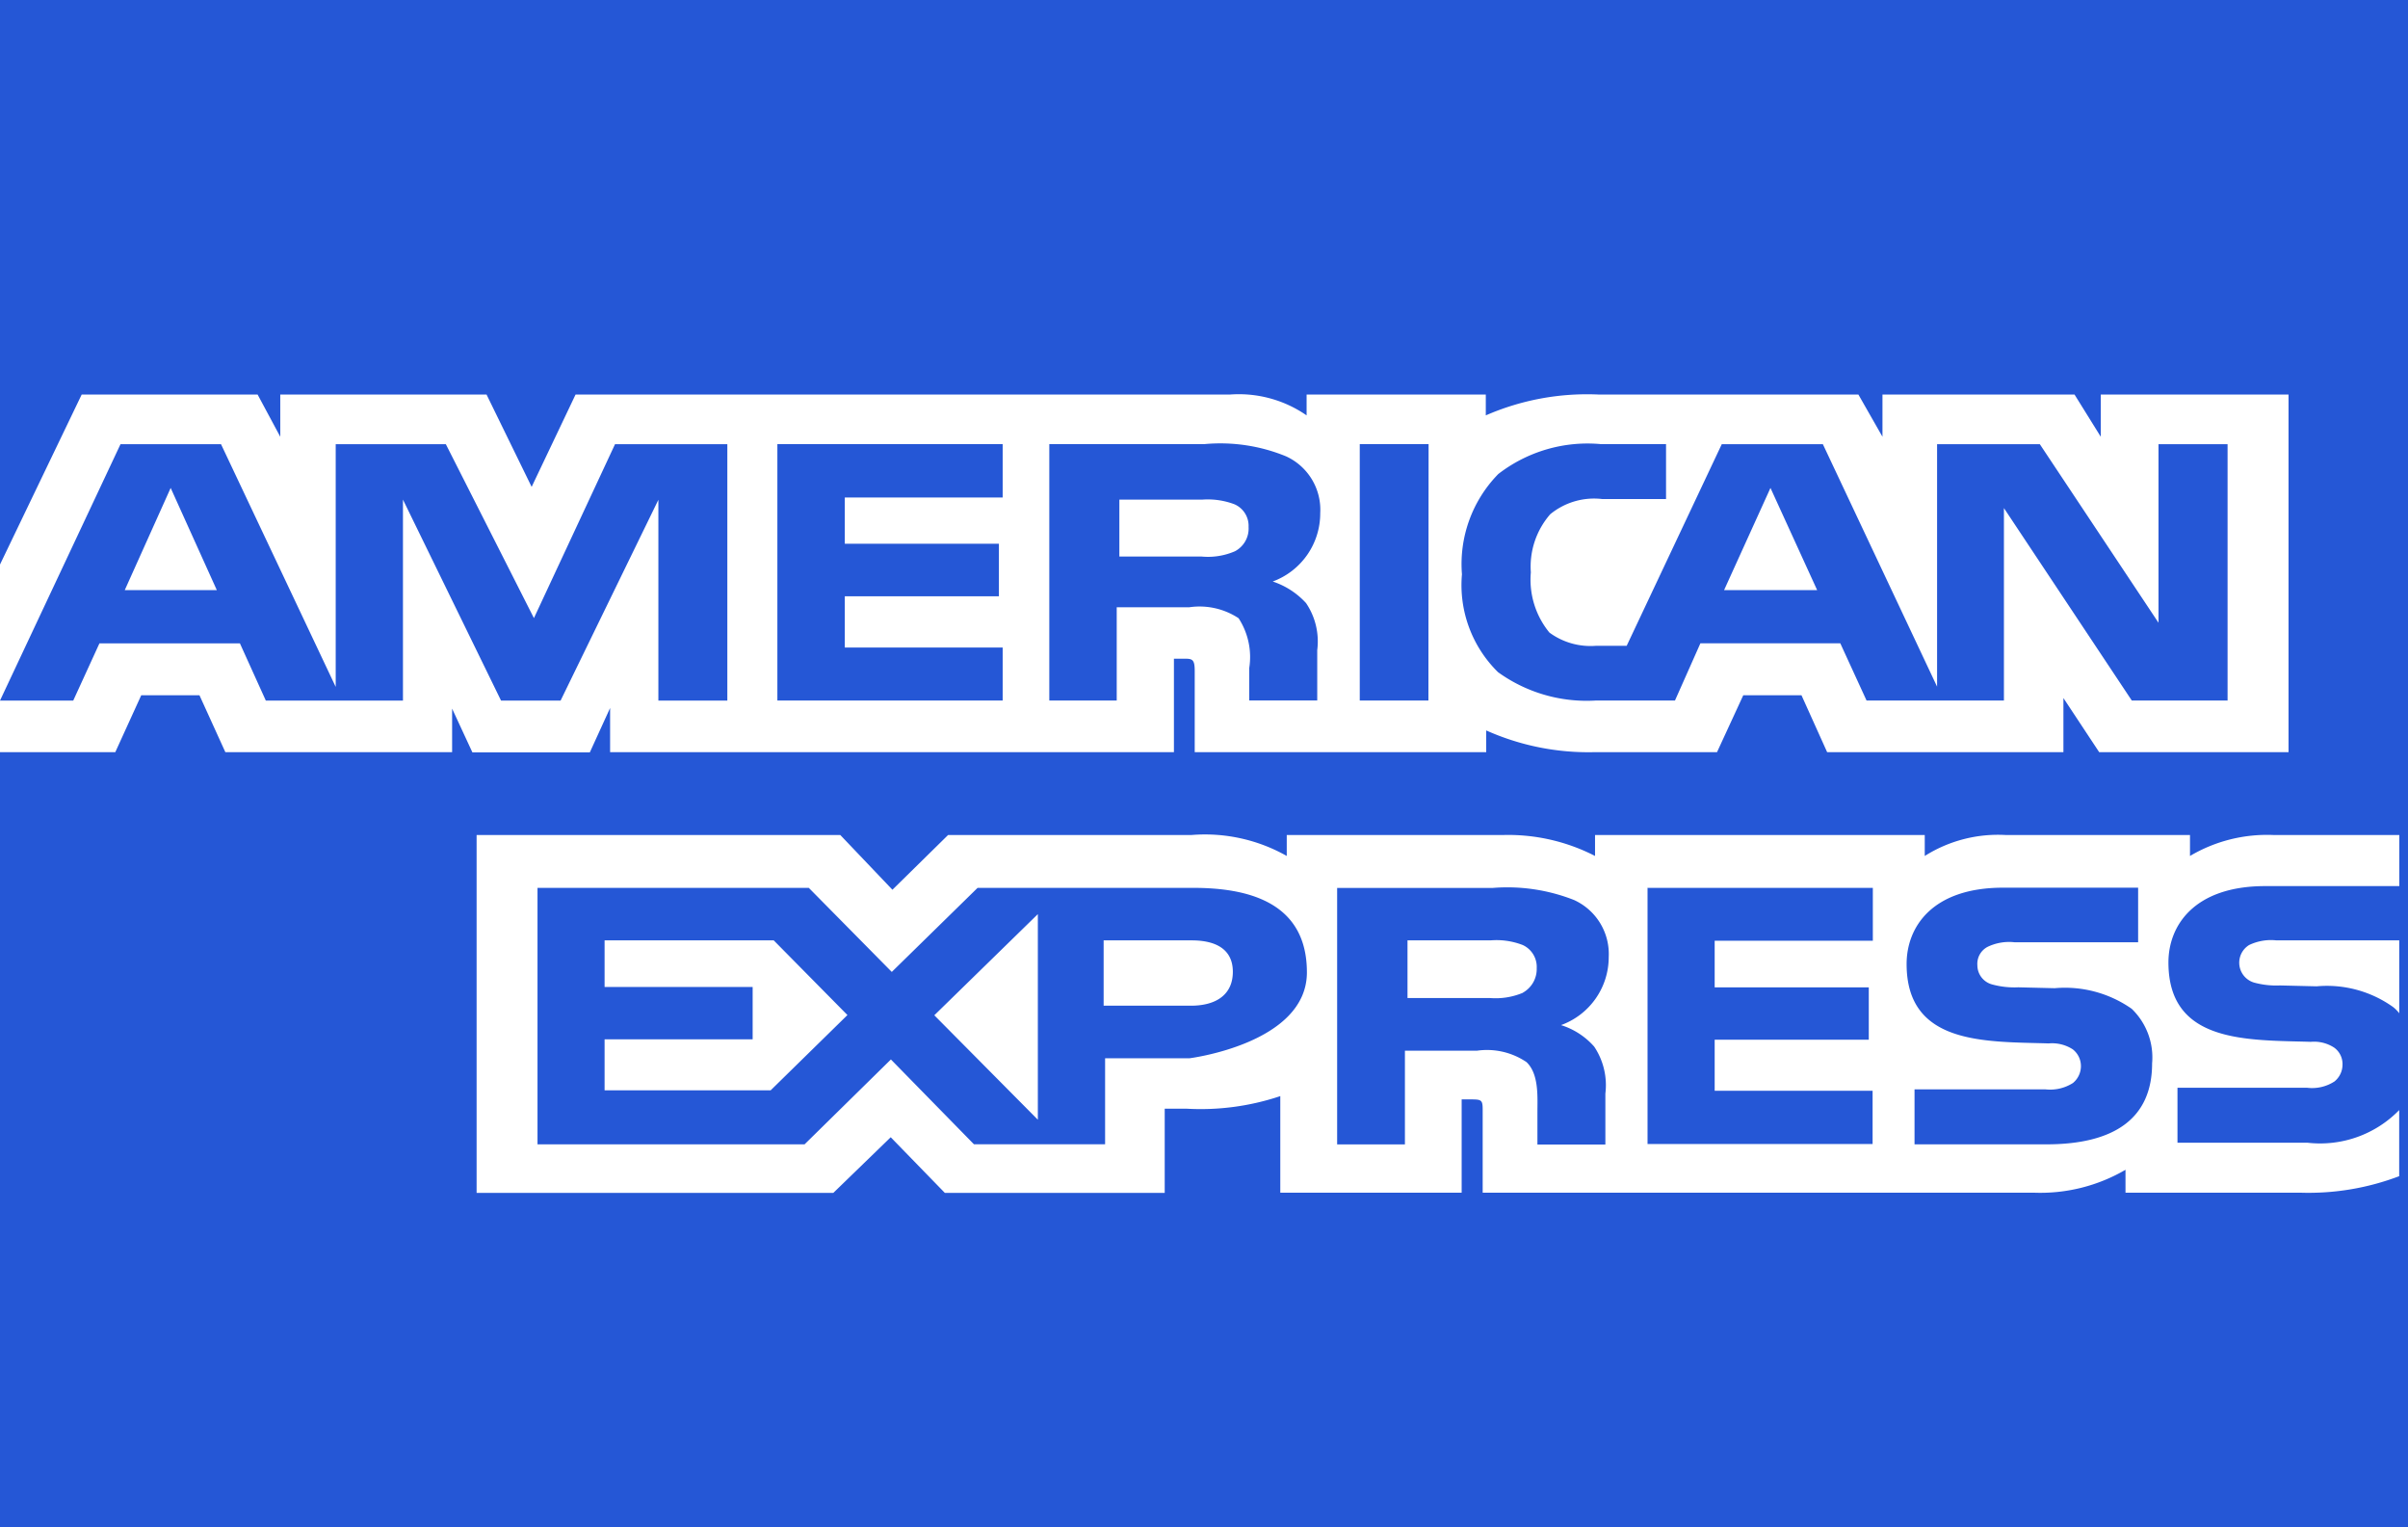 <svg xmlns="http://www.w3.org/2000/svg" viewBox="0 0 41 26">
  <g data-name="Grupo 5162">
    <g data-name="Grupo 5152">
      <path data-name="Retângulo 68" fill="#2557d6" d="M0 0h41v26H0z"/>
    </g>
    <path data-name="Caminho 223" d="M0 12.804h1.963l.442-.969h.991l.441.969h3.861v-.741l.345.744h2l.345-.755v.752h9.6v-1.591h.186c.13 0 .168.015.168.21v1.381h4.963v-.37a4.261 4.261 0 0 0 1.842.37h2.088l.447-.969h.991l.437.969h4.023v-.921l.609.921h3.224V6.716h-3.197v.719l-.447-.719h-3.27v.719l-.41-.719h-4.427a4.314 4.314 0 0 0-1.917.355v-.355h-3.051v.355a2.025 2.025 0 0 0-1.3-.355H9.8l-.748 1.572-.768-1.572H4.772v.719l-.386-.719H1.391L0 9.61v3.193Zm12.387-.878H11.21V8.508l-1.665 3.418H8.531l-1.67-3.421v3.421H4.526l-.441-.974H1.693l-.446.974H0l2.052-4.365h1.711l1.953 4.132V7.561h1.875l1.5 2.961 1.381-2.961h1.912v4.365Zm-8.695-1.88-.786-1.74-.782 1.74Zm13.38 1.879h-3.836V7.56h3.836v.909h-2.688v.787h2.624v.895h-2.624v.872h2.688Zm5.407-3.189a1.236 1.236 0 0 1-.809 1.163 1.334 1.334 0 0 1 .568.368 1.164 1.164 0 0 1 .19.8v.857H21.27v-.55a1.211 1.211 0 0 0-.181-.85 1.207 1.207 0 0 0-.837-.187h-1.238v1.588h-1.148V7.56h2.642a2.946 2.946 0 0 1 1.391.209 1 1 0 0 1 .58.966Zm-1.452.648a1.159 1.159 0 0 1-.568.09h-1.4v-.969h1.414a1.285 1.285 0 0 1 .545.079.4.4 0 0 1 .241.386.437.437 0 0 1-.232.414Zm3.294 2.541h-1.169V7.56h1.172Zm13.6 0h-1.624L34.12 8.649v3.276h-2.339l-.447-.974h-2.382l-.433.974h-1.348a2.579 2.579 0 0 1-1.665-.483 2.079 2.079 0 0 1-.614-1.666 2.19 2.19 0 0 1 .619-1.707 2.483 2.483 0 0 1 1.744-.509h1.112v.935h-1.088a1.177 1.177 0 0 0-.884.259 1.356 1.356 0 0 0-.33.989 1.418 1.418 0 0 0 .316 1.025 1.184 1.184 0 0 0 .8.225h.516l1.619-3.432h1.721l1.945 4.128V7.561h1.749l2.021 3.04v-3.04h1.176v4.365Zm-6.981-1.879-.795-1.74-.79 1.74Zm9.912 8.849a1.879 1.879 0 0 1-1.558.558h-2.219v-.936h2.209a.7.7 0 0 0 .465-.108.369.369 0 0 0 .136-.285.345.345 0 0 0-.14-.289.626.626 0 0 0-.4-.1c-1.078-.033-2.424.03-2.424-1.351 0-.633.443-1.3 1.648-1.3h2.283v-.869h-2.127a2.575 2.575 0 0 0-1.437.356v-.357h-3.144a2.336 2.336 0 0 0-1.372.357v-.357h-5.614v.357a3.23 3.23 0 0 0-1.549-.357h-3.7v.357a2.829 2.829 0 0 0-1.619-.357h-4.147l-.948.932-.888-.932H8.115v6.092h6.074l.977-.947.921.947h3.744v-1.433h.368a4.264 4.264 0 0 0 1.6-.214v1.644h3.088v-1.588h.149c.19 0 .209.007.209.18v1.408h9.382a2.877 2.877 0 0 0 1.563-.39v.39h2.976a4.343 4.343 0 0 0 1.684-.281v-1.127Zm-18.6-2.343c0 1.213-2 1.463-2 1.463h-1.436v1.464h-2.233l-1.414-1.444-1.47 1.445H9.152v-4.366h4.619l1.413 1.431 1.461-1.431h3.67c.91 0 1.937.229 1.937 1.438Zm-9.131 2.009h-2.827v-.869h2.521v-.891h-2.521v-.794h2.879l1.256 1.272Zm4.55.5-1.763-1.778 1.763-1.722Zm2.608-1.941h-1.488v-1.112h1.5c.415 0 .7.154.7.535s-.274.577-.716.577Zm7.776-2.006h3.833v.9h-2.693v.794h2.624v.891h-2.624v.869h2.689v.906h-3.832v-4.366Zm-1.474 2.337a1.248 1.248 0 0 1 .563.366 1.18 1.18 0 0 1 .19.8v.866h-1.157v-.548c0-.263.028-.652-.186-.855a1.2 1.2 0 0 0-.843-.194h-1.227v1.595h-1.154v-4.366h2.652a3.1 3.1 0 0 1 1.382.206 1.009 1.009 0 0 1 .59.97 1.231 1.231 0 0 1-.814 1.16Zm-.649-.552a1.2 1.2 0 0 1-.567.09h-1.4v-.981h1.414a1.234 1.234 0 0 1 .548.079.41.41 0 0 1 .238.393.461.461 0 0 1-.237.419Zm10.368.278a1.15 1.15 0 0 1 .343.925c0 .939-.646 1.378-1.8 1.378h-2.245v-.936h2.228a.725.725 0 0 0 .469-.108.372.372 0 0 0 .136-.285.361.361 0 0 0-.14-.289.649.649 0 0 0-.409-.1c-1.074-.033-2.419.03-2.419-1.351 0-.633.438-1.3 1.642-1.3h2.3v.929H34.3a.844.844 0 0 0-.46.079.326.326 0 0 0-.172.314.338.338 0 0 0 .251.325 1.447 1.447 0 0 0 .447.049l.618.015a1.98 1.98 0 0 1 1.312.351Zm4.557-1.169H38.76a.863.863 0 0 0-.465.079.353.353 0 0 0 .083.639 1.432 1.432 0 0 0 .443.049l.623.015a1.94 1.94 0 0 1 1.3.351.578.578 0 0 1 .107.108v-1.242Z" fill="#fff"/>
  </g>
</svg>
